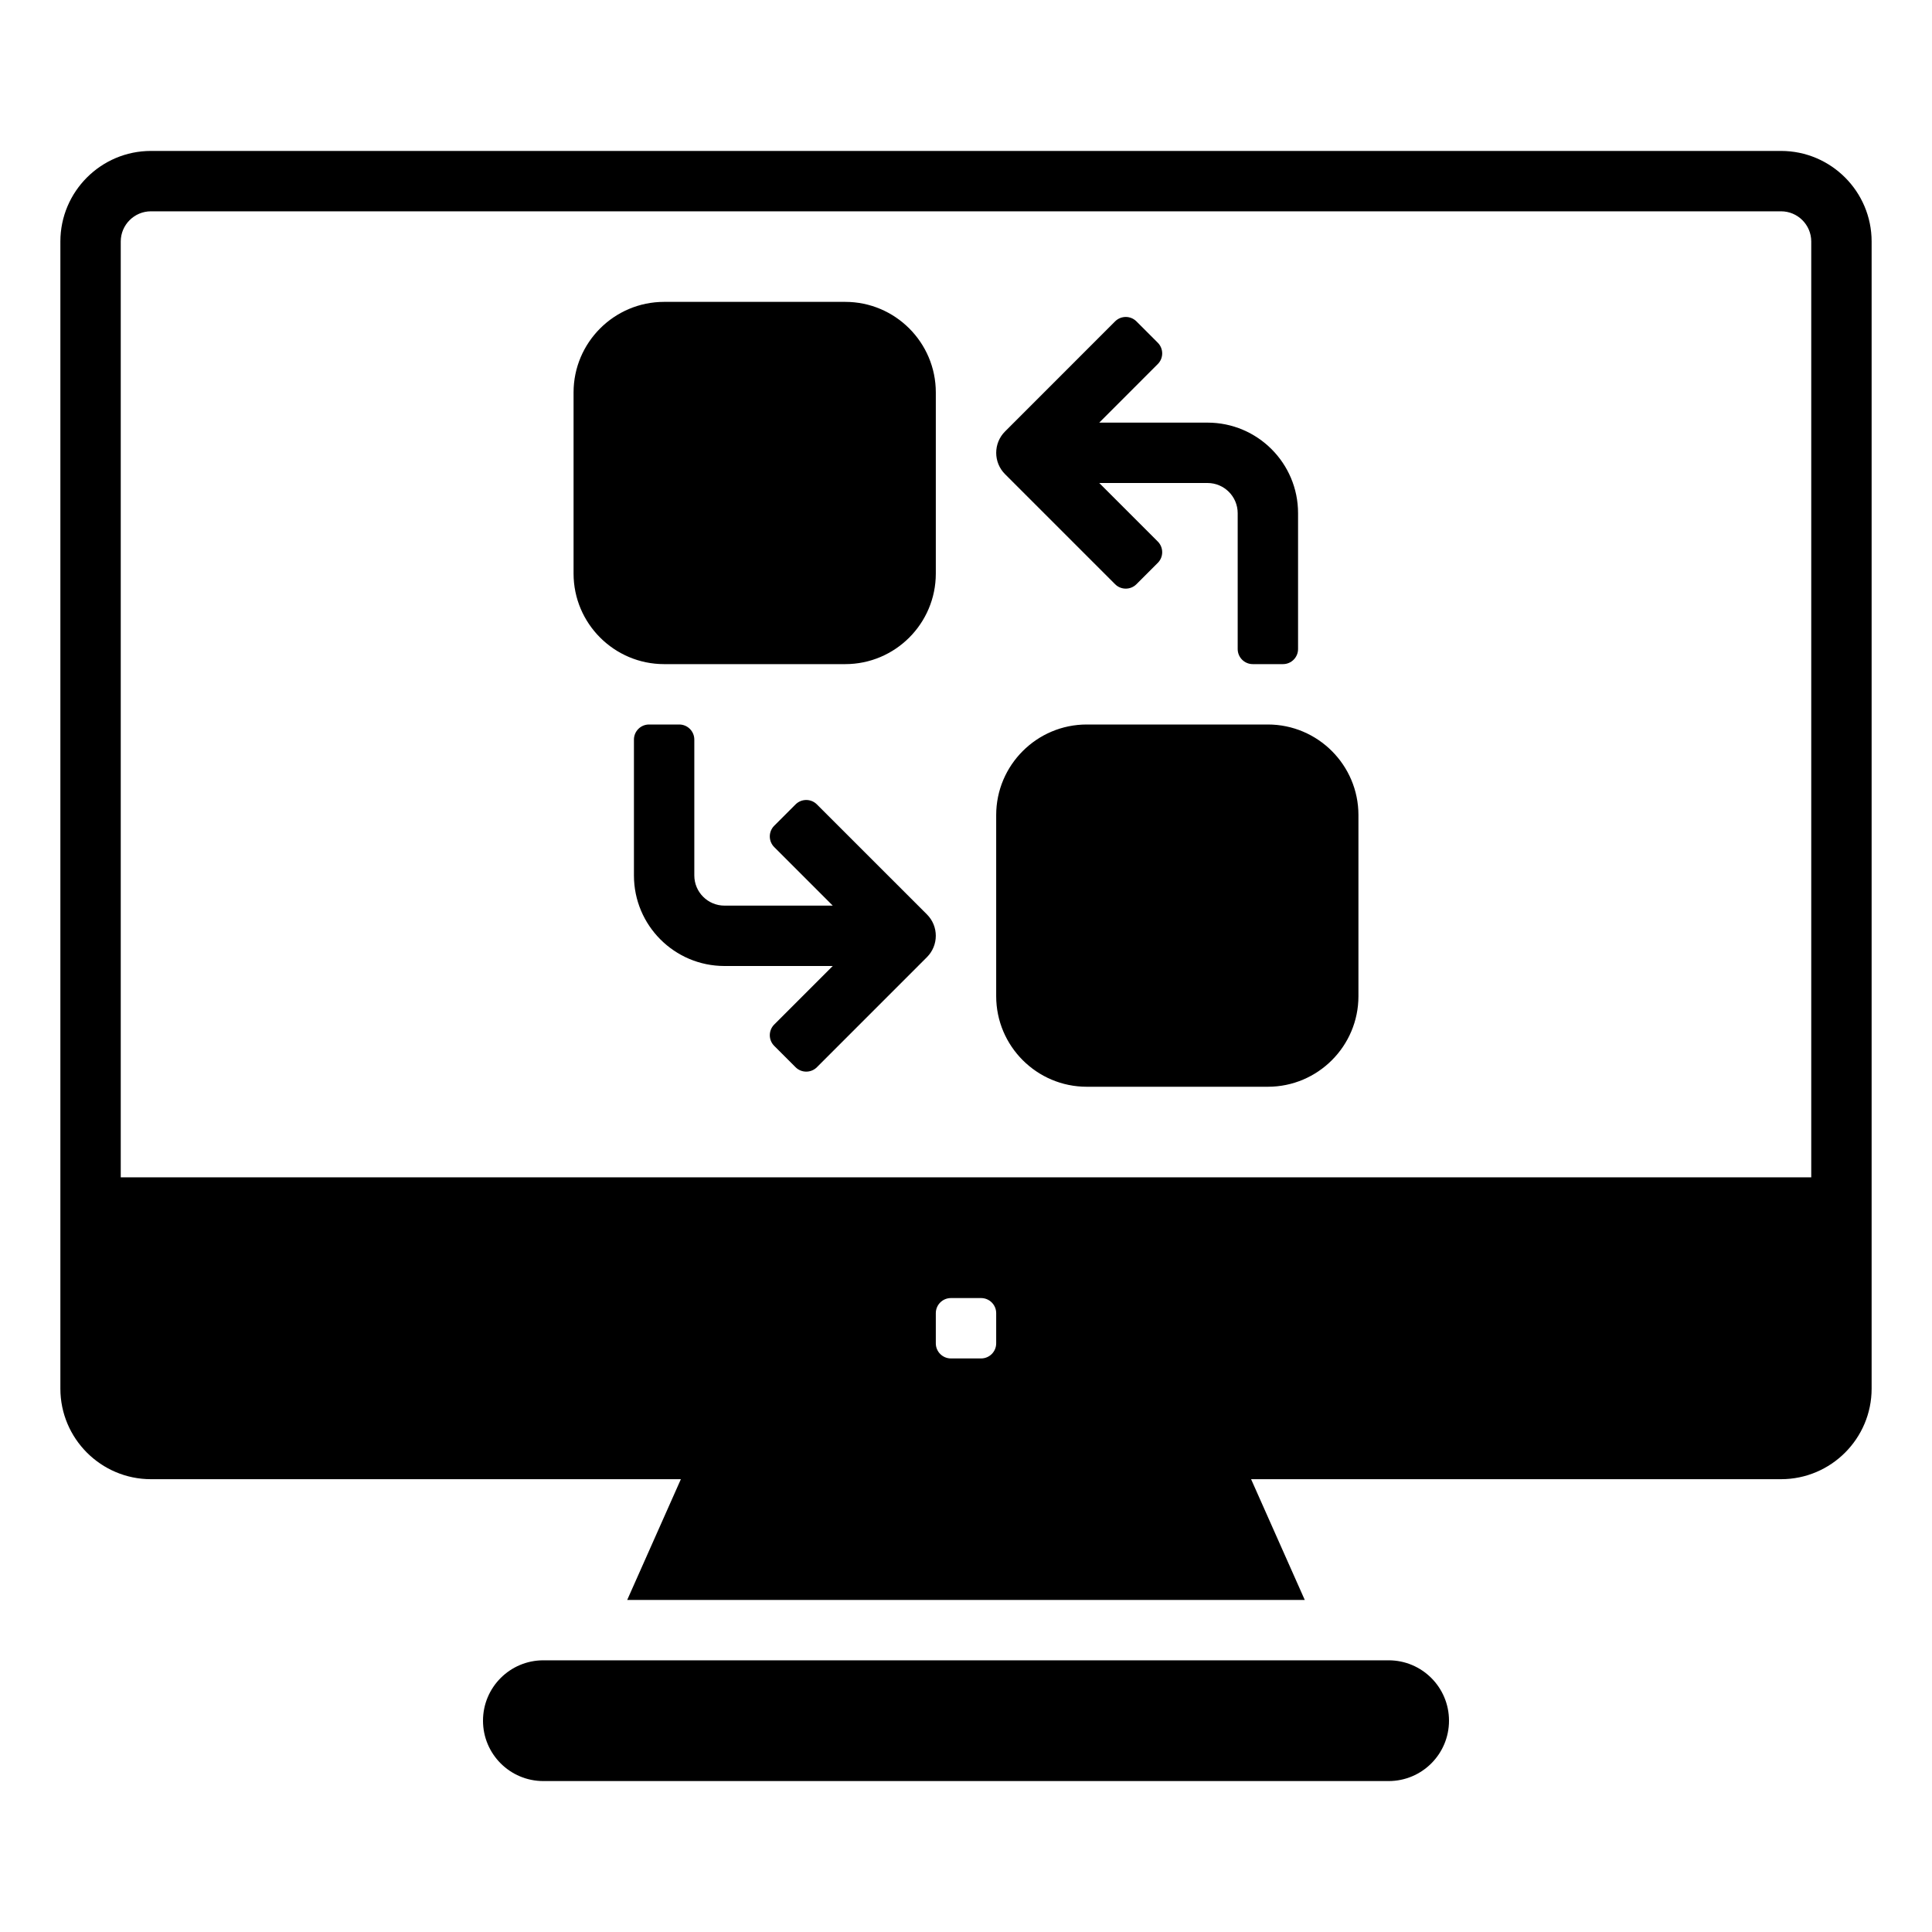 <svg xmlns="http://www.w3.org/2000/svg" enable-background="new 0 0 64 64" viewBox="0 0 64 64" id="change"><path d="M31,13v6c0,1.654-1.346,3-3,3h-6c-1.654,0-3-1.346-3-3v-6c0-1.654,1.346-3,3-3h6C29.654,10,31,11.346,31,13z M42,24h-6c-1.654,0-3,1.346-3,3v6c0,1.654,1.346,3,3,3h6c1.654,0,3-1.346,3-3v-6C45,25.346,43.654,24,42,24z M36.939,19.353c0.195,0.195,0.512,0.195,0.707-0l0.707-0.707c0.195-0.195,0.195-0.512-0-0.707L36.414,16H40c0.552,0,1,0.448,1,1v4.5c0,0.276,0.224,0.5,0.5,0.5h1c0.276,0,0.5-0.224,0.5-0.5V17c0-1.657-1.343-3-3-3h-3.586l1.939-1.94c0.195-0.195,0.195-0.512-0-0.707l-0.707-0.707c-0.195-0.195-0.512-0.195-0.707,0l-3.646,3.647c-0.39,0.39-0.39,1.024,0,1.414L36.939,19.353z M27.061,26.647c-0.195-0.195-0.512-0.195-0.707,0l-0.707,0.707c-0.195,0.195-0.195,0.512,0,0.707L27.586,30H24c-0.552,0-1-0.448-1-1v-4.5c0-0.276-0.224-0.5-0.5-0.5h-1c-0.276,0-0.5,0.224-0.5,0.5V29c0,1.657,1.343,3,3,3h3.586l-1.939,1.939c-0.195,0.195-0.195,0.512,0,0.707l0.707,0.707c0.195,0.195,0.512,0.195,0.707,0l3.646-3.647c0.39-0.391,0.39-1.024-0-1.414L27.061,26.647z"></path><path d="M59 5H5C3.346 5 2 6.346 2 8v38c0 1.654 1.346 3 3 3h17.555l-1.778 4h22.445l-1.778-4H59c1.654 0 3-1.346 3-3V8C62 6.346 60.654 5 59 5zM33 44.5c0 .276-.224.5-.5.5h-1c-.276 0-.5-.224-.5-.5v-1c0-.276.224-.5.5-.5h1c.276 0 .5.224.5.5V44.5zM60 39H4V8c0-.551.449-1 1-1h54c.551 0 1 .449 1 1V39zM46 59H18c-1.105 0-2-.895-2-2v0c0-1.105.895-2 2-2h28c1.105 0 2 .895 2 2v0C48 58.105 47.105 59 46 59z"></path></svg>